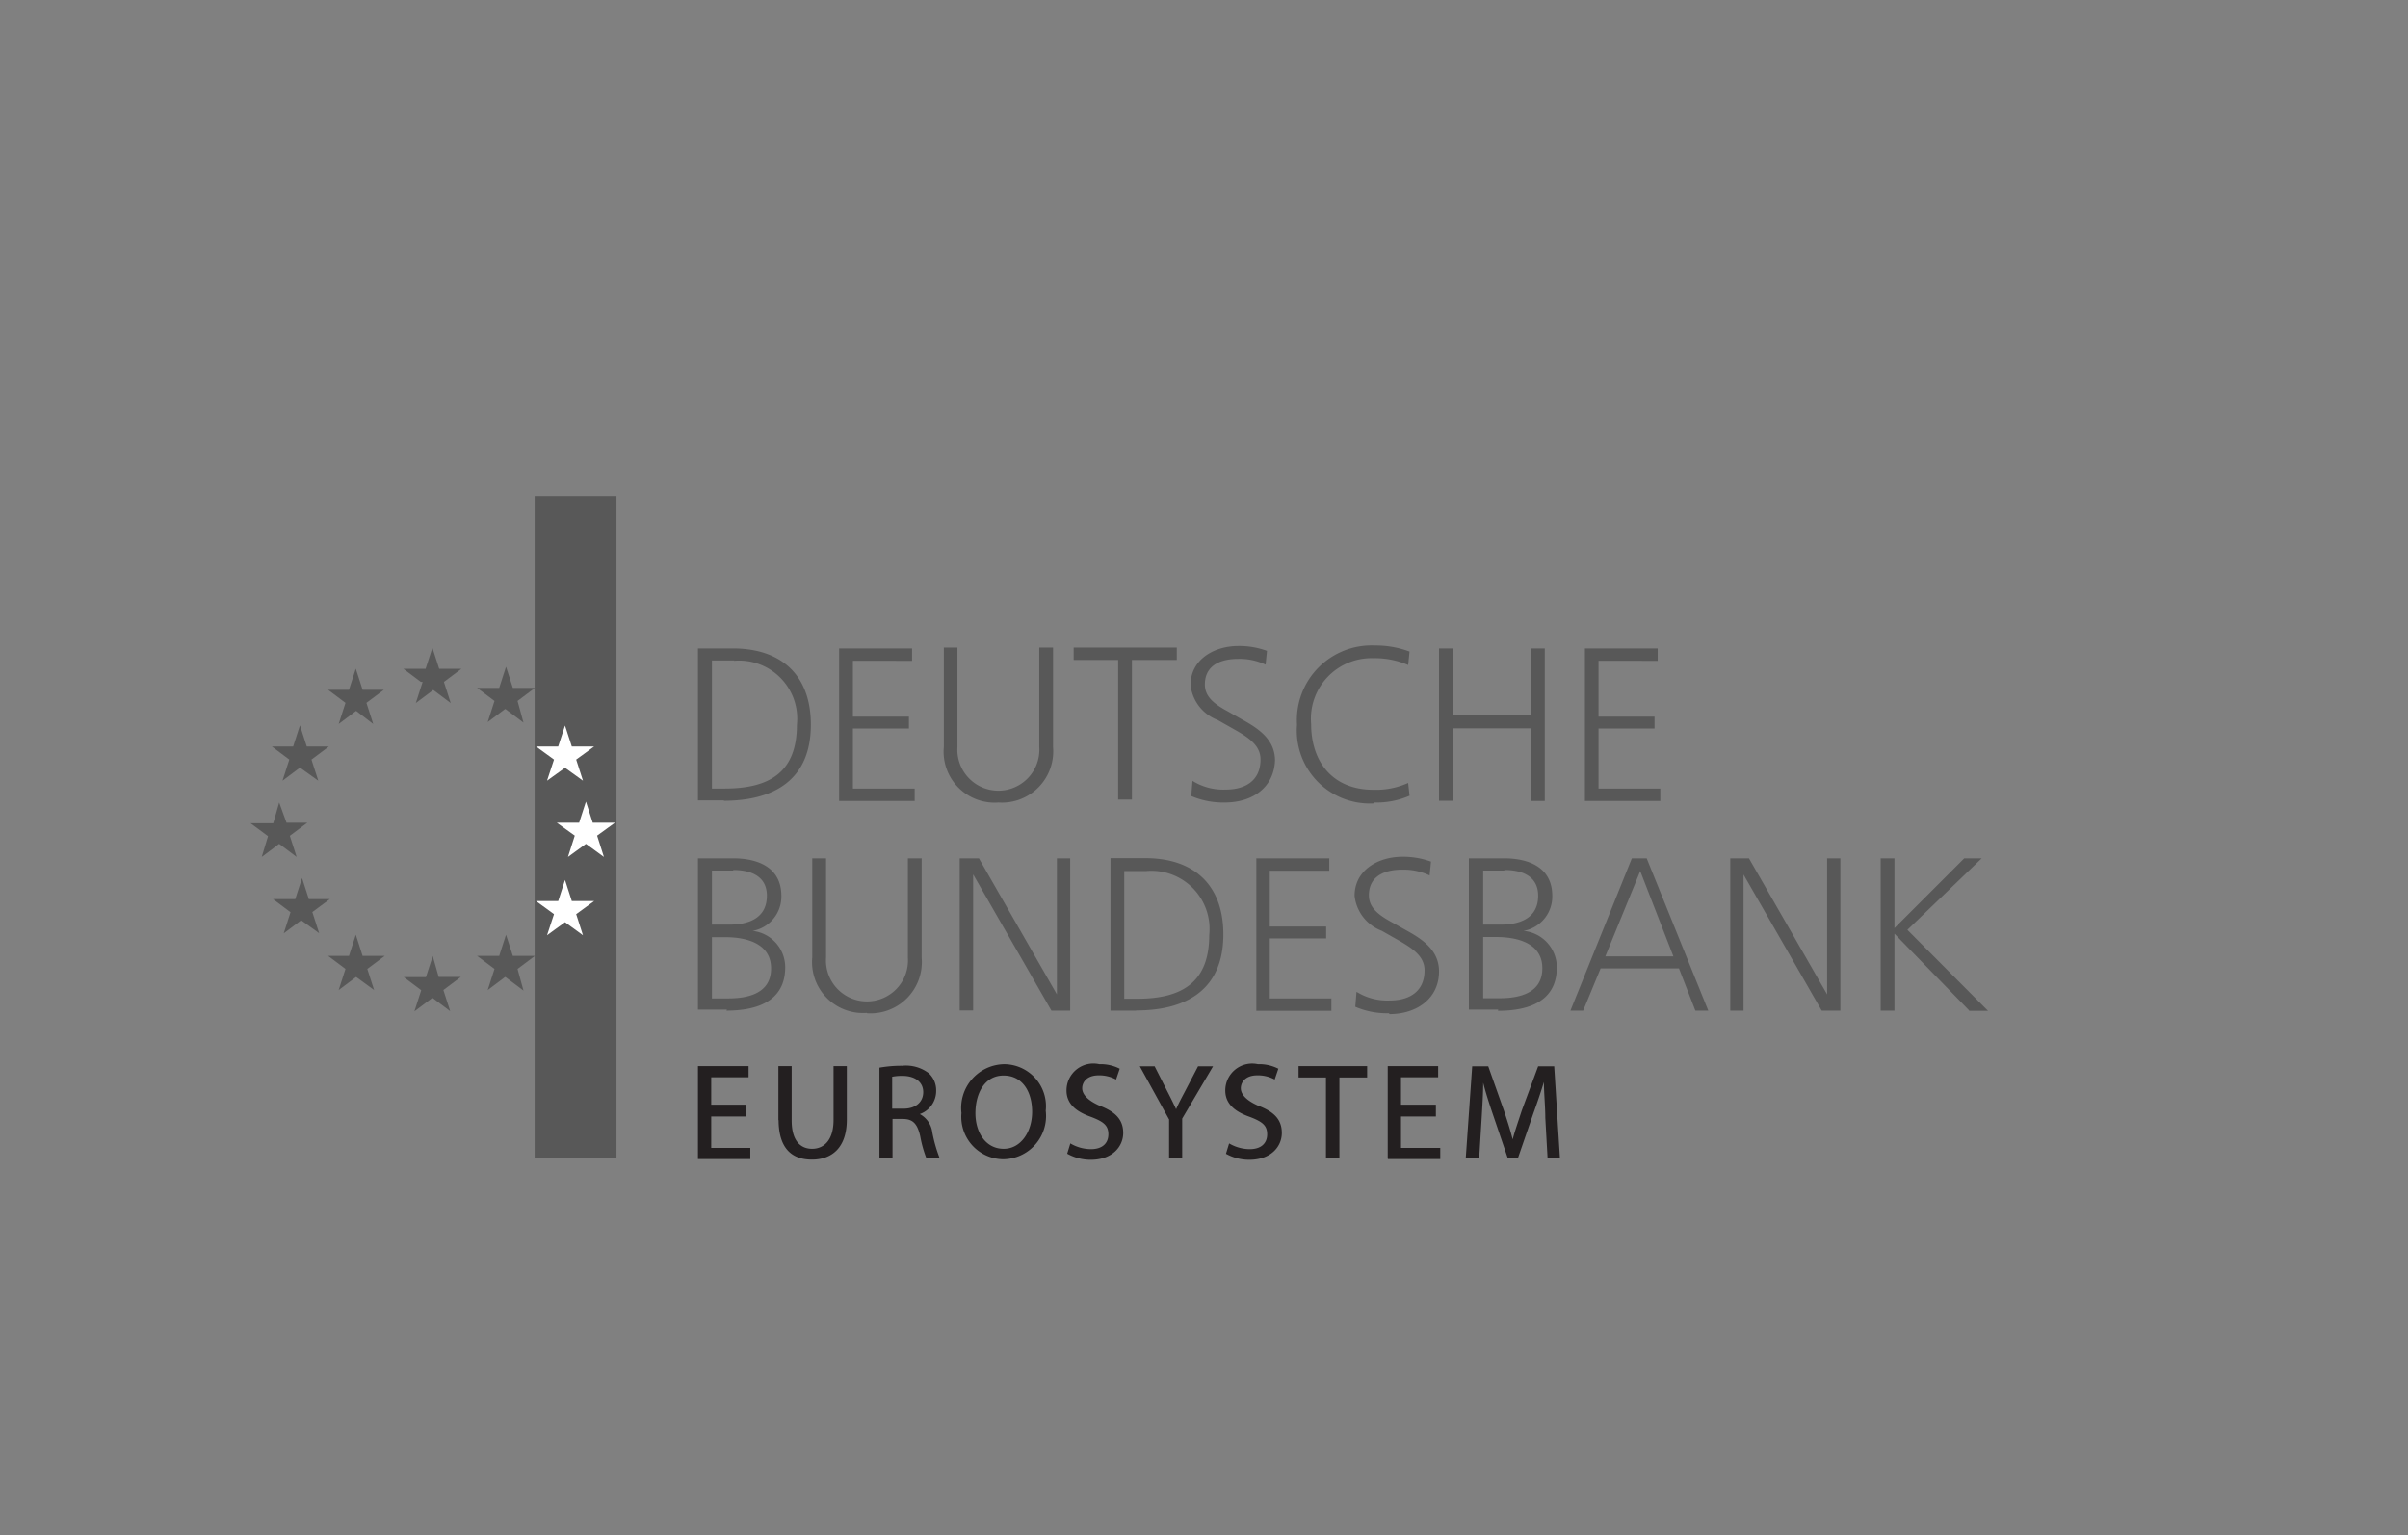 <svg xmlns="http://www.w3.org/2000/svg" xmlns:xlink="http://www.w3.org/1999/xlink" id="Ebene_1" data-name="Ebene 1" viewBox="0 0 138 88"><rect x="0" y="0" width="138" height="88" fill="#808080" stroke="none"/><defs><style>.cls-1{fill:none;}.cls-2{fill:#585858;}.cls-3{fill:#231f20;}.cls-4{clip-path:url(#clip-path);}.cls-5{clip-path:url(#clip-path-2);}.cls-6{fill:#fff;}</style><clipPath id="clip-path"><rect class="cls-1" x="-243.24" y="119.35" width="78.76" height="38.64"></rect></clipPath><clipPath id="clip-path-2"><rect class="cls-1" x="-288.54" y="86.03" width="559.58" height="791.42"></rect></clipPath></defs><title>logo</title><path id="path43051" class="cls-2" d="M30.64,66.39h4.69V28.44H30.64Z"></path><path id="path43099" class="cls-2" d="M20.41,56l-1,.75.39-1.21-1-.75H20l.39-1.21.39,1.21h1.27l-1,.75.39,1.21Zm0-15.25-1,.75.39-1.21-1-.75H20l.39-1.21.39,1.21H22l-1,.75.39,1.21Zm-3.15,12-1,.75.39-1.21-1-.75h1.27l.39-1.21.39,1.21H18.9l-1,.74.39,1.21Zm-1.6-5.56H14.36l1,.74L15,49.12l1-.75,1,.75-.39-1.21,1-.75H16.42L16,46ZM17.19,44l-1,.75.39-1.21-1-.75H16.8l.39-1.21.39,1.21h1.27l-1,.75.39,1.21Zm7.56,13.22-1,.75.39-1.21-1-.75h1.27l.39-1.21L25.14,56h1.27l-1,.75.39,1.21-1-.75ZM28.95,56l-1,.75.39-1.21-1-.75h1.27l.39-1.21.39,1.21h1.27l-1,.75L30,56.78l-1-.75Zm0-15.36-1,.75.39-1.21-1-.75h1.27l.39-1.21.39,1.21h1.27l-1,.75L30,41.42l-1-.75Zm-4.83-1.55-1-.75h1.27l.39-1.21.39,1.21h1.27l-1,.75.39,1.21-1-.75-1,.75.39-1.21Zm8.27,13.74-1,.74.39-1.21-1-.75H32l.39-1.21.39,1.21H34l-1,.75.39,1.21-1-.75Zm1.2-4.5-1,.75.39-1.21-1-.75h1.27L33.58,46,34,47.16h1.27l-1,.74.39,1.21-1-.75ZM32.38,44l-1,.75.39-1.21-1-.75H32l.39-1.21.39,1.21H34l-1,.75.39,1.21Z"></path><path id="path43139" class="cls-2" d="M90.83,45.91V37.17H95v.71H91.61v3.2h3.21v.68H91.61V45.2h3.54v.71H90.83Zm-3.09,0V41.75H83.26v4.15h-.79V37.17h.79V41h4.48V37.17h.79v8.74Zm-9,.14a4.18,4.18,0,0,1-4.41-4.51A4.28,4.28,0,0,1,78.78,37a5.56,5.56,0,0,1,2,.35l-.08.77a4.8,4.8,0,0,0-2-.39,3.47,3.47,0,0,0-3.56,3.77c0,2.2,1.26,3.77,3.56,3.77a4.49,4.49,0,0,0,2-.39l.08.73a4.69,4.69,0,0,1-2,.39M70.2,46a4.66,4.66,0,0,1-1.93-.37l.07-.87a3.33,3.33,0,0,0,1.9.5c1.14,0,2-.52,2-1.73,0-.82-.72-1.28-1.56-1.75l-.9-.51a2.42,2.42,0,0,1-1.55-2c0-1.49,1.38-2.24,2.74-2.24a4.63,4.63,0,0,1,1.64.28l-.08.79a3.47,3.47,0,0,0-1.58-.33c-1,0-1.9.37-1.9,1.47,0,.71.56,1.13,1.3,1.53l.9.51c.92.51,1.82,1.14,1.82,2.32C73,45.16,71.76,46,70.2,46m-5.33-8.17v8h-.79v-8H61.53v-.71h5.91v.71H64.87ZM57.22,46a2.92,2.92,0,0,1-3.13-3.18v-5.7h.78v5.7a2.35,2.35,0,1,0,4.69,0v-5.7h.79v5.7A2.94,2.94,0,0,1,57.22,46m-9.13-.14V37.17h4.18v.71H48.88v3.2h3.21v.68H48.88V45.2h3.54v.71H48.09Zm-6-8H40.8V45.2h.73c2.58,0,4.14-.94,4.14-3.65a3.33,3.33,0,0,0-3.61-3.67m-.56,8H40V37.17h2c2.8,0,4.47,1.55,4.47,4.37,0,3.14-2.08,4.36-5,4.36"></path><path id="path43179" class="cls-2" d="M112.86,57.93l-4.29-4.41v4.41h-.79V49.2h.79v4l4-4h1l-4.26,4.1,4.62,4.64h-1.09Zm-8.46,0-4.48-7.8v7.8h-.76V49.2h1.07L104.71,57V49.2h.76v8.73ZM94,49.93l-2,4.89H95.9Zm3.16,8-.94-2.42H91.73l-1,2.42H90l3.52-8.73h.85l3.53,8.73ZM85.73,53.71H85v3.51h.93c1.17,0,2.46-.3,2.46-1.72S87,53.71,85.73,53.71m.46-3.81H85V53h1c1.11,0,2.15-.37,2.15-1.66,0-1.13-.94-1.47-1.91-1.47m-.38,8H84.18V49.2h2c1.43,0,2.78.51,2.78,2.16a2,2,0,0,1-1.65,2,2.1,2.1,0,0,1,1.91,2.09c0,2-1.69,2.49-3.37,2.49m-6.25.14a4.62,4.62,0,0,1-1.93-.37l.07-.86a3.34,3.34,0,0,0,1.9.5c1.14,0,2-.52,2-1.73,0-.83-.72-1.28-1.56-1.76l-.9-.51a2.42,2.42,0,0,1-1.55-2c0-1.49,1.37-2.24,2.74-2.24a4.64,4.64,0,0,1,1.64.28l-.08.79a3.48,3.48,0,0,0-1.58-.33c-1,0-1.9.37-1.9,1.47,0,.71.56,1.13,1.29,1.53l.91.51c.92.51,1.82,1.14,1.82,2.32,0,1.56-1.28,2.45-2.84,2.45M72,57.93V49.2h4.18v.71H72.77v3.2H76v.68H72.77v3.44H76.3v.71H72Zm-6.3-8H64.43v7.32h.73c2.58,0,4.14-.94,4.14-3.65a3.33,3.33,0,0,0-3.62-3.67m-.56,8H63.64V49.19h2c2.8,0,4.47,1.55,4.47,4.37,0,3.14-2.08,4.36-5,4.36m-4.86,0-4.48-7.8v7.8H55V49.2H56.1L60.57,57V49.2h.76v8.73H60.26Zm-10.57.14a2.92,2.92,0,0,1-3.13-3.18V49.2h.79v5.7a2.35,2.35,0,1,0,4.69,0V49.2h.79v5.7a2.94,2.94,0,0,1-3.13,3.18m-8.12-4.36H40.8v3.51h.93c1.17,0,2.46-.3,2.46-1.72s-1.39-1.79-2.62-1.79M42,49.9H40.8V53h1c1.11,0,2.15-.37,2.15-1.66,0-1.13-.94-1.47-1.91-1.47m-.38,8H40V49.2h2c1.43,0,2.78.51,2.78,2.16a2,2,0,0,1-1.65,2A2.1,2.1,0,0,1,45,55.44c0,2-1.69,2.49-3.37,2.49"></path><path id="path43219" class="cls-3" d="M61.16,66.13l0,0,.18-.59v0l0,0a2.33,2.33,0,0,0,1.18.33c.67,0,1-.35,1-.85s-.26-.72-1-1c-.85-.3-1.4-.75-1.4-1.51A1.54,1.54,0,0,1,63,61a2.39,2.39,0,0,1,1.17.26l0,0-.21.62,0,0a2,2,0,0,0-1-.24c-.69,0-.94.41-.94.74s.29.69,1,1c.88.34,1.35.78,1.35,1.56s-.62,1.54-1.86,1.54a2.72,2.72,0,0,1-1.35-.35M40,66.39V61.11H42.9v.64H40.76v1.57h2V64h-2v1.8H43v.64H40Zm48.69,0-.13-2.32c0-.65-.08-1.43-.08-2.05-.17.56-.37,1.15-.6,1.79L87,66.36H86.4l-.85-2.5c-.22-.65-.41-1.24-.55-1.8,0,.62-.05,1.38-.09,2.07l-.14,2.27H84l.37-5.28h.92l.9,2.54c.2.6.37,1.14.5,1.65.13-.5.31-1,.52-1.65l.94-2.54h.92l.33,5.28H88.7Zm-9.16,0V61.11h2.89v.64H80.29v1.57h2V64h-2v1.8h2.25v.64h-3Zm-3.54,0V61.76H74.42v-.65h3.93v.65H76.76v4.63H76Zm-5.73-.26,0,0,.18-.59v0l0,0a2.34,2.34,0,0,0,1.18.33c.67,0,1-.35,1-.85s-.26-.72-1-1c-.85-.3-1.4-.75-1.4-1.51A1.54,1.54,0,0,1,72.09,61a2.4,2.4,0,0,1,1.17.26l0,0-.21.62,0,0a2,2,0,0,0-1-.24c-.69,0-.94.41-.94.74s.29.69,1,1c.89.34,1.35.78,1.35,1.56s-.62,1.54-1.86,1.54a2.71,2.71,0,0,1-1.35-.35M67,66.39h0V64.17l-1.68-3.05h.85l.74,1.46c.19.37.34.67.49,1,.14-.32.31-.64.5-1l.76-1.46h.86l-1.77,3v2.25H67ZM51.78,63.55c.7,0,1.13-.38,1.13-.95s-.46-.92-1.16-.93a2.91,2.91,0,0,0-.62.05v1.83h.65Zm1.31,2.84v0a6.86,6.86,0,0,1-.35-1.25c-.16-.71-.41-1-1-1h-.59v2.26h-.75v-5.2h0a7.11,7.11,0,0,1,1.3-.11,2.16,2.16,0,0,1,1.53.43,1.33,1.33,0,0,1,.42,1,1.4,1.4,0,0,1-.94,1.34,1.38,1.38,0,0,1,.72,1.05,8.23,8.23,0,0,0,.4,1.42l0,.06h-.78Zm-8.48-2.18v-3.1h.76v3.12c0,1.15.5,1.62,1.17,1.62s1.22-.48,1.23-1.62V61.11h.76v3.07c0,1.61-.86,2.29-2,2.29s-1.9-.63-1.91-2.26m12.9,1.64c1,0,1.63-1,1.63-2.12s-.53-2.07-1.62-2.08-1.62,1-1.63,2.13.59,2.07,1.62,2.07M55.1,63.8A2.51,2.51,0,0,1,57.55,61a2.41,2.41,0,0,1,2.38,2.67,2.48,2.48,0,0,1-2.45,2.78A2.43,2.43,0,0,1,55.1,63.8"></path><polygon class="cls-6" points="32.38 52.86 31.35 53.61 31.75 52.4 30.72 51.65 31.99 51.65 32.38 50.44 32.77 51.65 34.05 51.65 33.02 52.4 33.41 53.61 32.38 52.86 32.38 52.86"></polygon><polygon class="cls-6" points="33.58 48.37 32.55 49.12 32.94 47.9 31.91 47.16 33.19 47.16 33.58 45.95 33.97 47.16 35.24 47.16 34.22 47.9 34.61 49.12 33.58 48.37 33.58 48.37"></polygon><polygon class="cls-6" points="32.38 44.01 31.35 44.75 31.75 43.54 30.72 42.79 31.99 42.79 32.38 41.59 32.77 42.79 34.05 42.79 33.02 43.54 33.41 44.75 32.38 44.01"></polygon></svg>